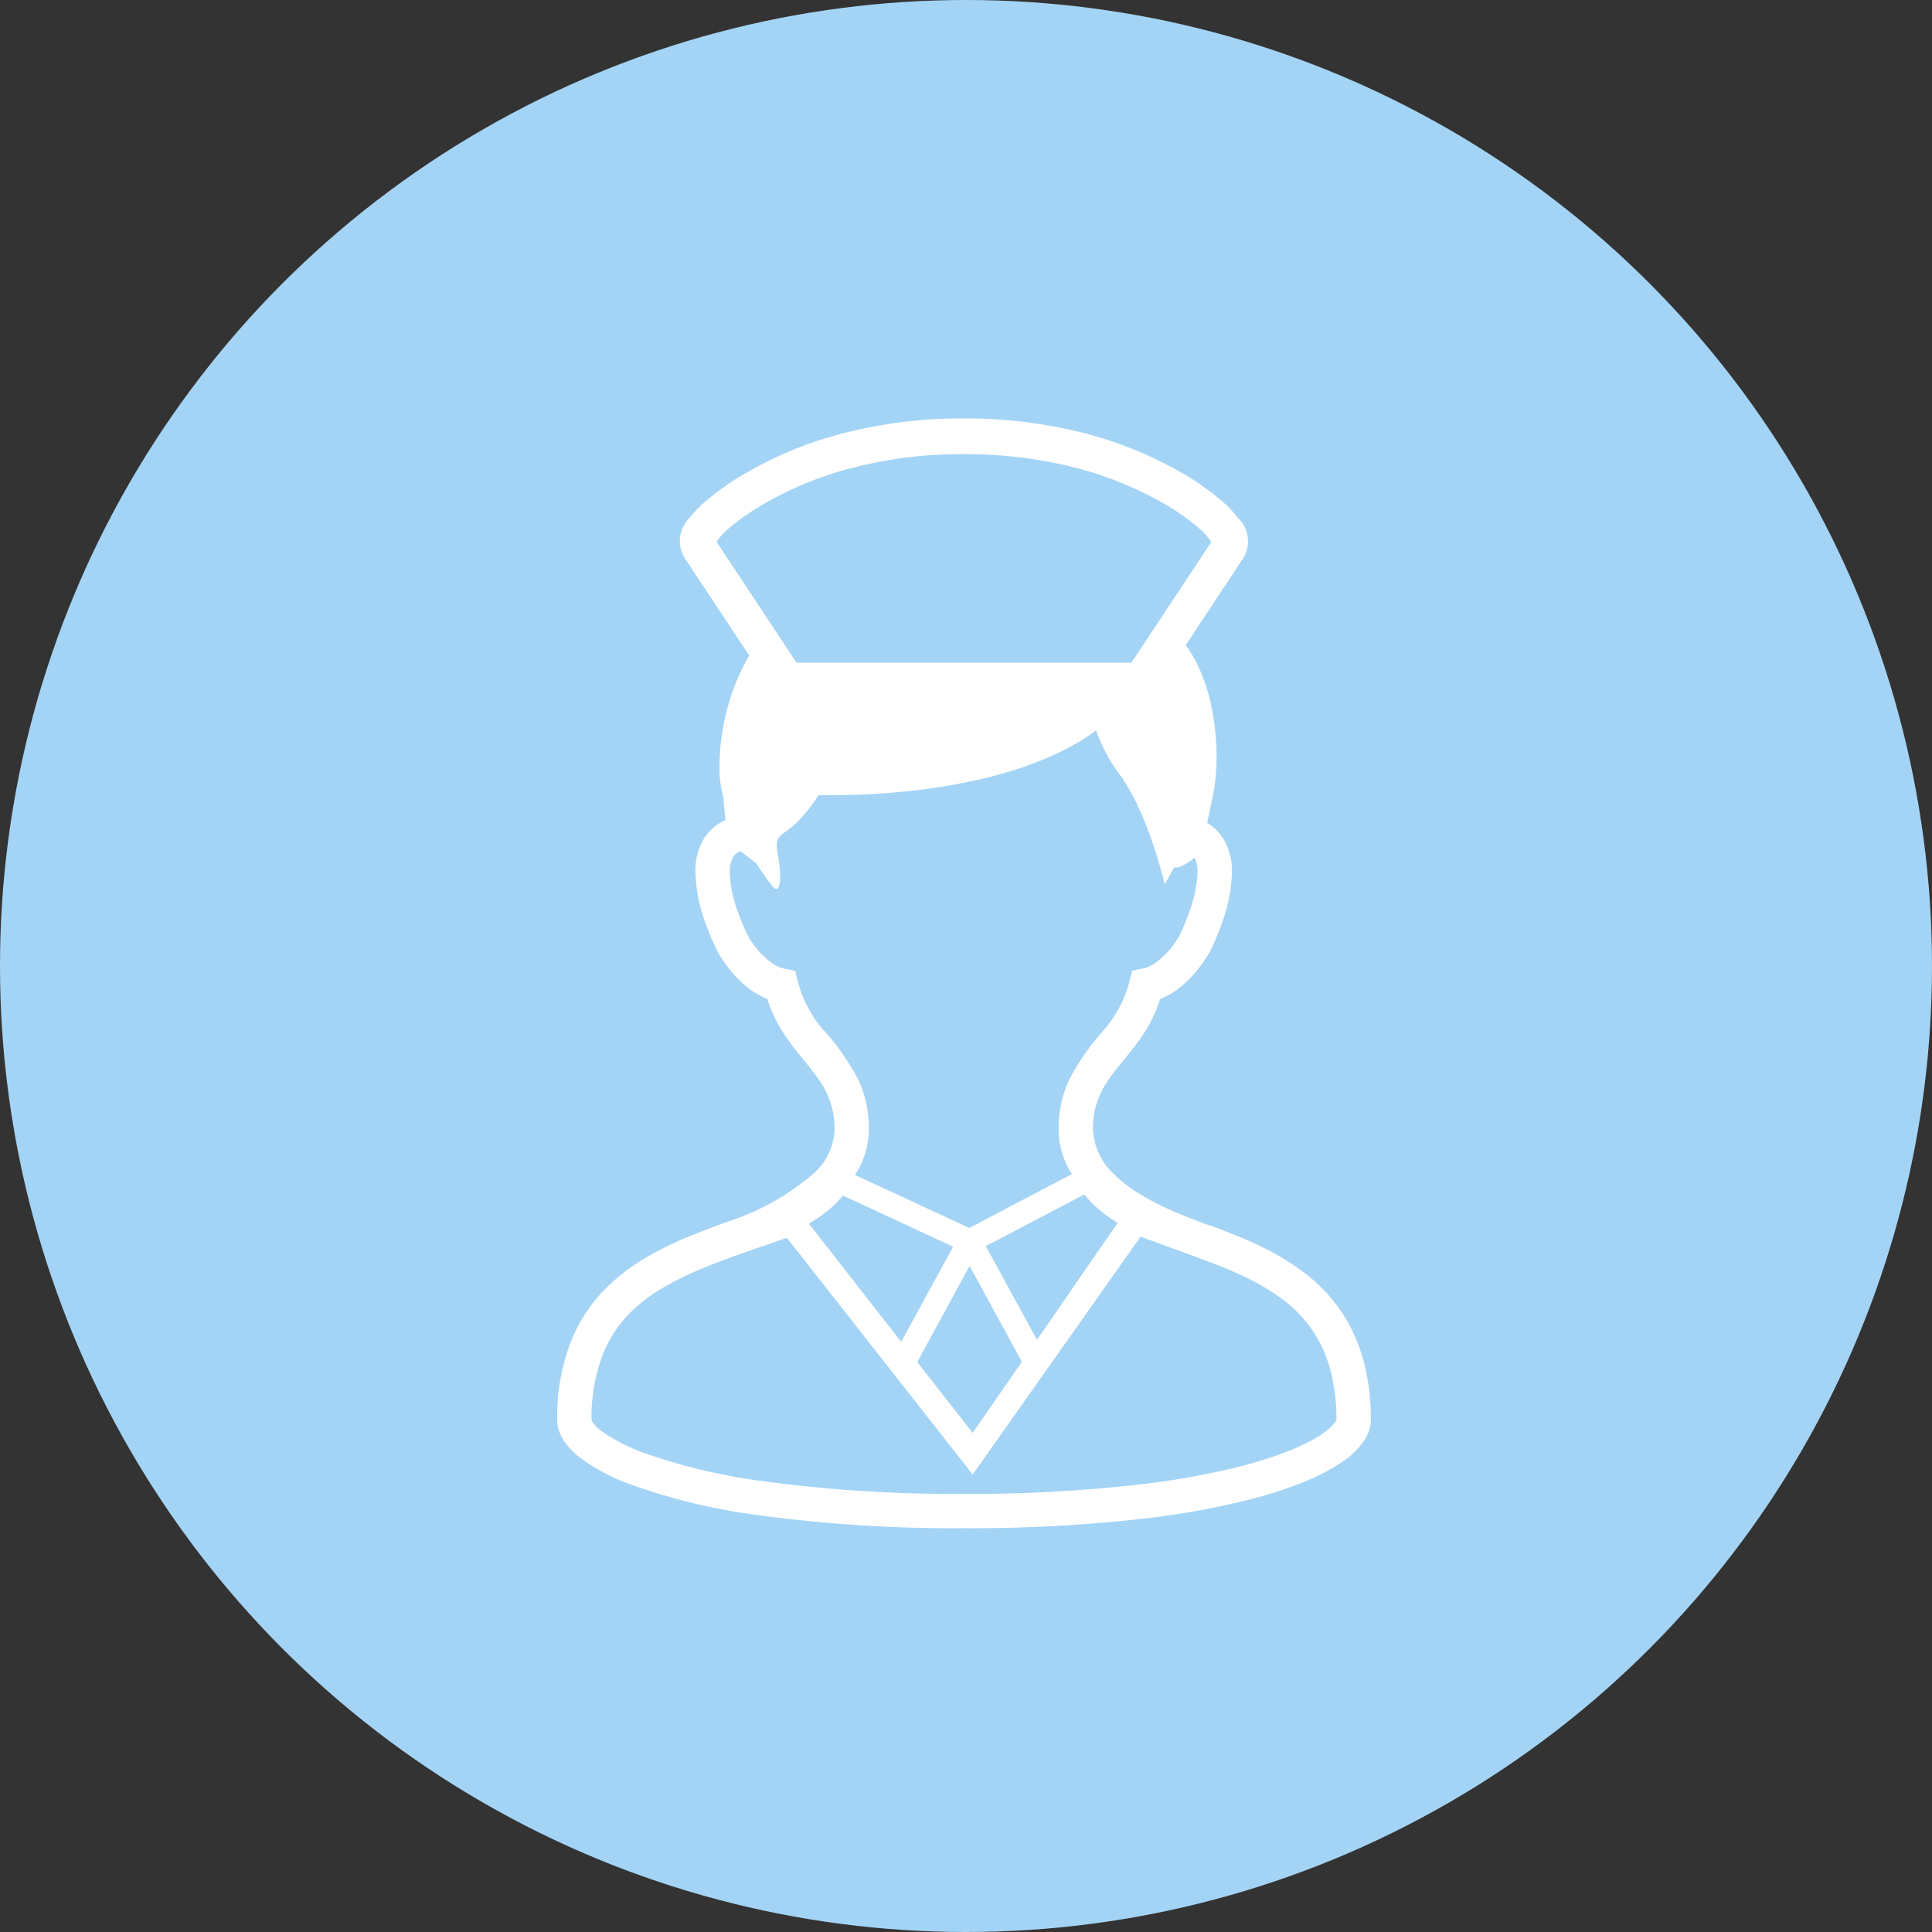 <svg xmlns="http://www.w3.org/2000/svg" width="120" height="120" viewBox="0 0 120 120"><rect x="0" y="0" width="120" height="120" fill="#333333" stroke="none"/><defs><style>.cls-1{fill:#a4d4f5;}.cls-2{fill:#fff;}</style></defs><g id="レイヤー_2" data-name="レイヤー 2"><g id="レイヤー_1-2" data-name="レイヤー 1"><circle id="楕円形_1" data-name="楕円形 1" class="cls-1" cx="60" cy="60" r="60"/><path id="パス_771" data-name="パス 771" class="cls-2" d="M84.7,84.565a10.043,10.043,0,0,0-3.976-5.723,15.88,15.88,0,0,0-2.668-1.55c-.932-.432-1.881-.8-2.8-1.146a4.268,4.268,0,0,1-.59-.2c-2.931-1.078-4.481-2.022-5.481-3.027a4.032,4.032,0,0,1-1.3-2.746,5.09,5.09,0,0,1,.949-3.077c.567-.854,1.4-1.69,2.162-2.836a8.843,8.843,0,0,0,1.062-2.207,5.09,5.09,0,0,0,.977-.528,6.355,6.355,0,0,0,1.128-1.033,8.136,8.136,0,0,0,.96-1.342l.006,0,.005-.011a15.687,15.687,0,0,0,.685-1.595,10.156,10.156,0,0,0,.7-3.341,4.044,4.044,0,0,0-.455-1.977,3.057,3.057,0,0,0-1.084-1.112c.05-.253.107-.517.157-.8a12.727,12.727,0,0,0,.427-3.19A15.576,15.576,0,0,0,75.267,44a10.959,10.959,0,0,0-.707-2.308,8.995,8.995,0,0,0-.91-1.629l3.532-5.335a1.985,1.985,0,0,0,.332-1.1,2.011,2.011,0,0,0-.2-.882,1.93,1.93,0,0,0-.427-.578,6.67,6.67,0,0,0-.871-.938,16.506,16.506,0,0,0-3.38-2.28A24,24,0,0,0,67.3,26.892a29.774,29.774,0,0,0-7.424-.9,29.236,29.236,0,0,0-7.906,1.028,23.361,23.361,0,0,0-5.492,2.28,15.7,15.7,0,0,0-2.909,2.066,5.874,5.874,0,0,0-.736.8,2.009,2.009,0,0,0-.275,2.543l3.976,6a13.476,13.476,0,0,0-1.286,3.032,14.555,14.555,0,0,0-.562,4.06,6.914,6.914,0,0,0,.253,1.763l.011.208c.005.129.017.258.034.4.022.2.045.416.062.59l.017.174a2.983,2.983,0,0,0-1.415,1.28,3.987,3.987,0,0,0-.455,1.977,10.02,10.02,0,0,0,.7,3.341,15.111,15.111,0,0,0,.691,1.595l.006.011v.005a8.58,8.58,0,0,0,.96,1.342,6.624,6.624,0,0,0,1.135,1.033,4.857,4.857,0,0,0,.971.528,9.091,9.091,0,0,0,1.062,2.207c.763,1.146,1.595,1.982,2.162,2.836a5.121,5.121,0,0,1,.955,3.077,3.837,3.837,0,0,1-1.258,2.684,15.512,15.512,0,0,1-5.672,3.122c-.078.051-.269.1-.415.169-.416.151-.831.309-1.246.477A22.75,22.75,0,0,0,40.139,78.1a13.063,13.063,0,0,0-2.145,1.573,9.928,9.928,0,0,0-2.46,3.47,12.9,12.9,0,0,0-.926,5.06,2.038,2.038,0,0,0,.157.786,2.583,2.583,0,0,0,.359.64,4.668,4.668,0,0,0,1.062,1.028,12.778,12.778,0,0,0,3.083,1.584,38.236,38.236,0,0,0,8,1.892,90.392,90.392,0,0,0,12.607.786,94.541,94.541,0,0,0,11.209-.6,50.727,50.727,0,0,0,6.071-1.067,29.214,29.214,0,0,0,3.352-1.017,16.522,16.522,0,0,0,1.892-.848,10.289,10.289,0,0,0,1.09-.668A4.986,4.986,0,0,0,84.647,89.6a2.994,2.994,0,0,0,.359-.657,2.193,2.193,0,0,0,.14-.747,14.167,14.167,0,0,0-.443-3.644M69.428,75.947l-5.02,7.272L61.23,77.4l6.121-3.212a5.818,5.818,0,0,0,.433.494,7.887,7.887,0,0,0,1.645,1.269m-5.958,8.631L60.416,89l-3.443-4.4,3.252-5.969ZM44.51,33.66l.011-.011.1-.163a4.257,4.257,0,0,1,.629-.651,14.853,14.853,0,0,1,2.33-1.612,21.555,21.555,0,0,1,4.987-2.066,27.1,27.1,0,0,1,7.311-.949,27.557,27.557,0,0,1,6.874.831A21.845,21.845,0,0,1,71.6,30.9a14.458,14.458,0,0,1,2.931,1.965,5.3,5.3,0,0,1,.505.522l.078.107h.006l.1.169.011.011L70.27,41.163H49.476ZM51.159,64a7.55,7.55,0,0,1-1.606-3.038l-.163-.663-.668-.135a2.155,2.155,0,0,1-.814-.376,4.955,4.955,0,0,1-1.057-1.058c-.129-.174-.236-.331-.3-.438l-.067-.118-.017-.022v-.006a13.99,13.99,0,0,1-.629-1.488,7.837,7.837,0,0,1-.511-2.448,2,2,0,0,1,.185-.944.879.879,0,0,1,.483-.4l.994.775a16.31,16.31,0,0,0,1.028,1.46c.477.472.545-.646.315-1.9-.36-2,.438-.618,2.51-3.813,2.808.051,11.882-.112,17.24-4.015a10.371,10.371,0,0,0,1.438,2.7c1.8,2.4,2.825,6.862,2.825,6.862s.241-.461.606-1.084c.129.151.786-.191,1.247-.578a1.968,1.968,0,0,1,.18.932,7.809,7.809,0,0,1-.511,2.448,12.7,12.7,0,0,1-.629,1.488v.006l-.011.022-.073.118a5.215,5.215,0,0,1-.3.438A4.853,4.853,0,0,1,71.8,59.781a2.118,2.118,0,0,1-.814.376l-.668.135-.163.663a7.47,7.47,0,0,1-1.606,3.038,15.128,15.128,0,0,0-2.156,3.094,7.257,7.257,0,0,0-.64,3.089,5.158,5.158,0,0,0,.825,2.751L64.5,74.016l-4.29,2.257-4.869-2.257-2.224-1.028.017-.056a5.185,5.185,0,0,0,.837-2.757,7.341,7.341,0,0,0-.646-3.089,15.093,15.093,0,0,0-2.157-3.094m.174,11.265a6.779,6.779,0,0,0,1.011-1L59.2,77.435l-3.224,5.908L50.239,76a9.758,9.758,0,0,0,1.1-.747m31.577,13.1a2.984,2.984,0,0,1-.674.629,7.016,7.016,0,0,1-.848.522,14.045,14.045,0,0,1-1.64.73,27.276,27.276,0,0,1-3.1.944A50.243,50.243,0,0,1,70.825,92.2a93.381,93.381,0,0,1-10.95.59,88.264,88.264,0,0,1-12.309-.769,36.433,36.433,0,0,1-7.542-1.769,11.042,11.042,0,0,1-2.572-1.3,3.08,3.08,0,0,1-.612-.573l-.1-.168a10.873,10.873,0,0,1,.764-4.234,7.7,7.7,0,0,1,1.932-2.723,10.447,10.447,0,0,1,1.792-1.3,20.558,20.558,0,0,1,2.808-1.336c.4-.163.8-.315,1.2-.461l.618-.23,3.021-1.044,11.54,14.7L70.843,76.811l3.049,1.112.618.23c.848.314,1.758.662,2.645,1.078a14.477,14.477,0,0,1,2.319,1.337,7.927,7.927,0,0,1,3.162,4.549,11.738,11.738,0,0,1,.371,3.094Z"/></g></g></svg>